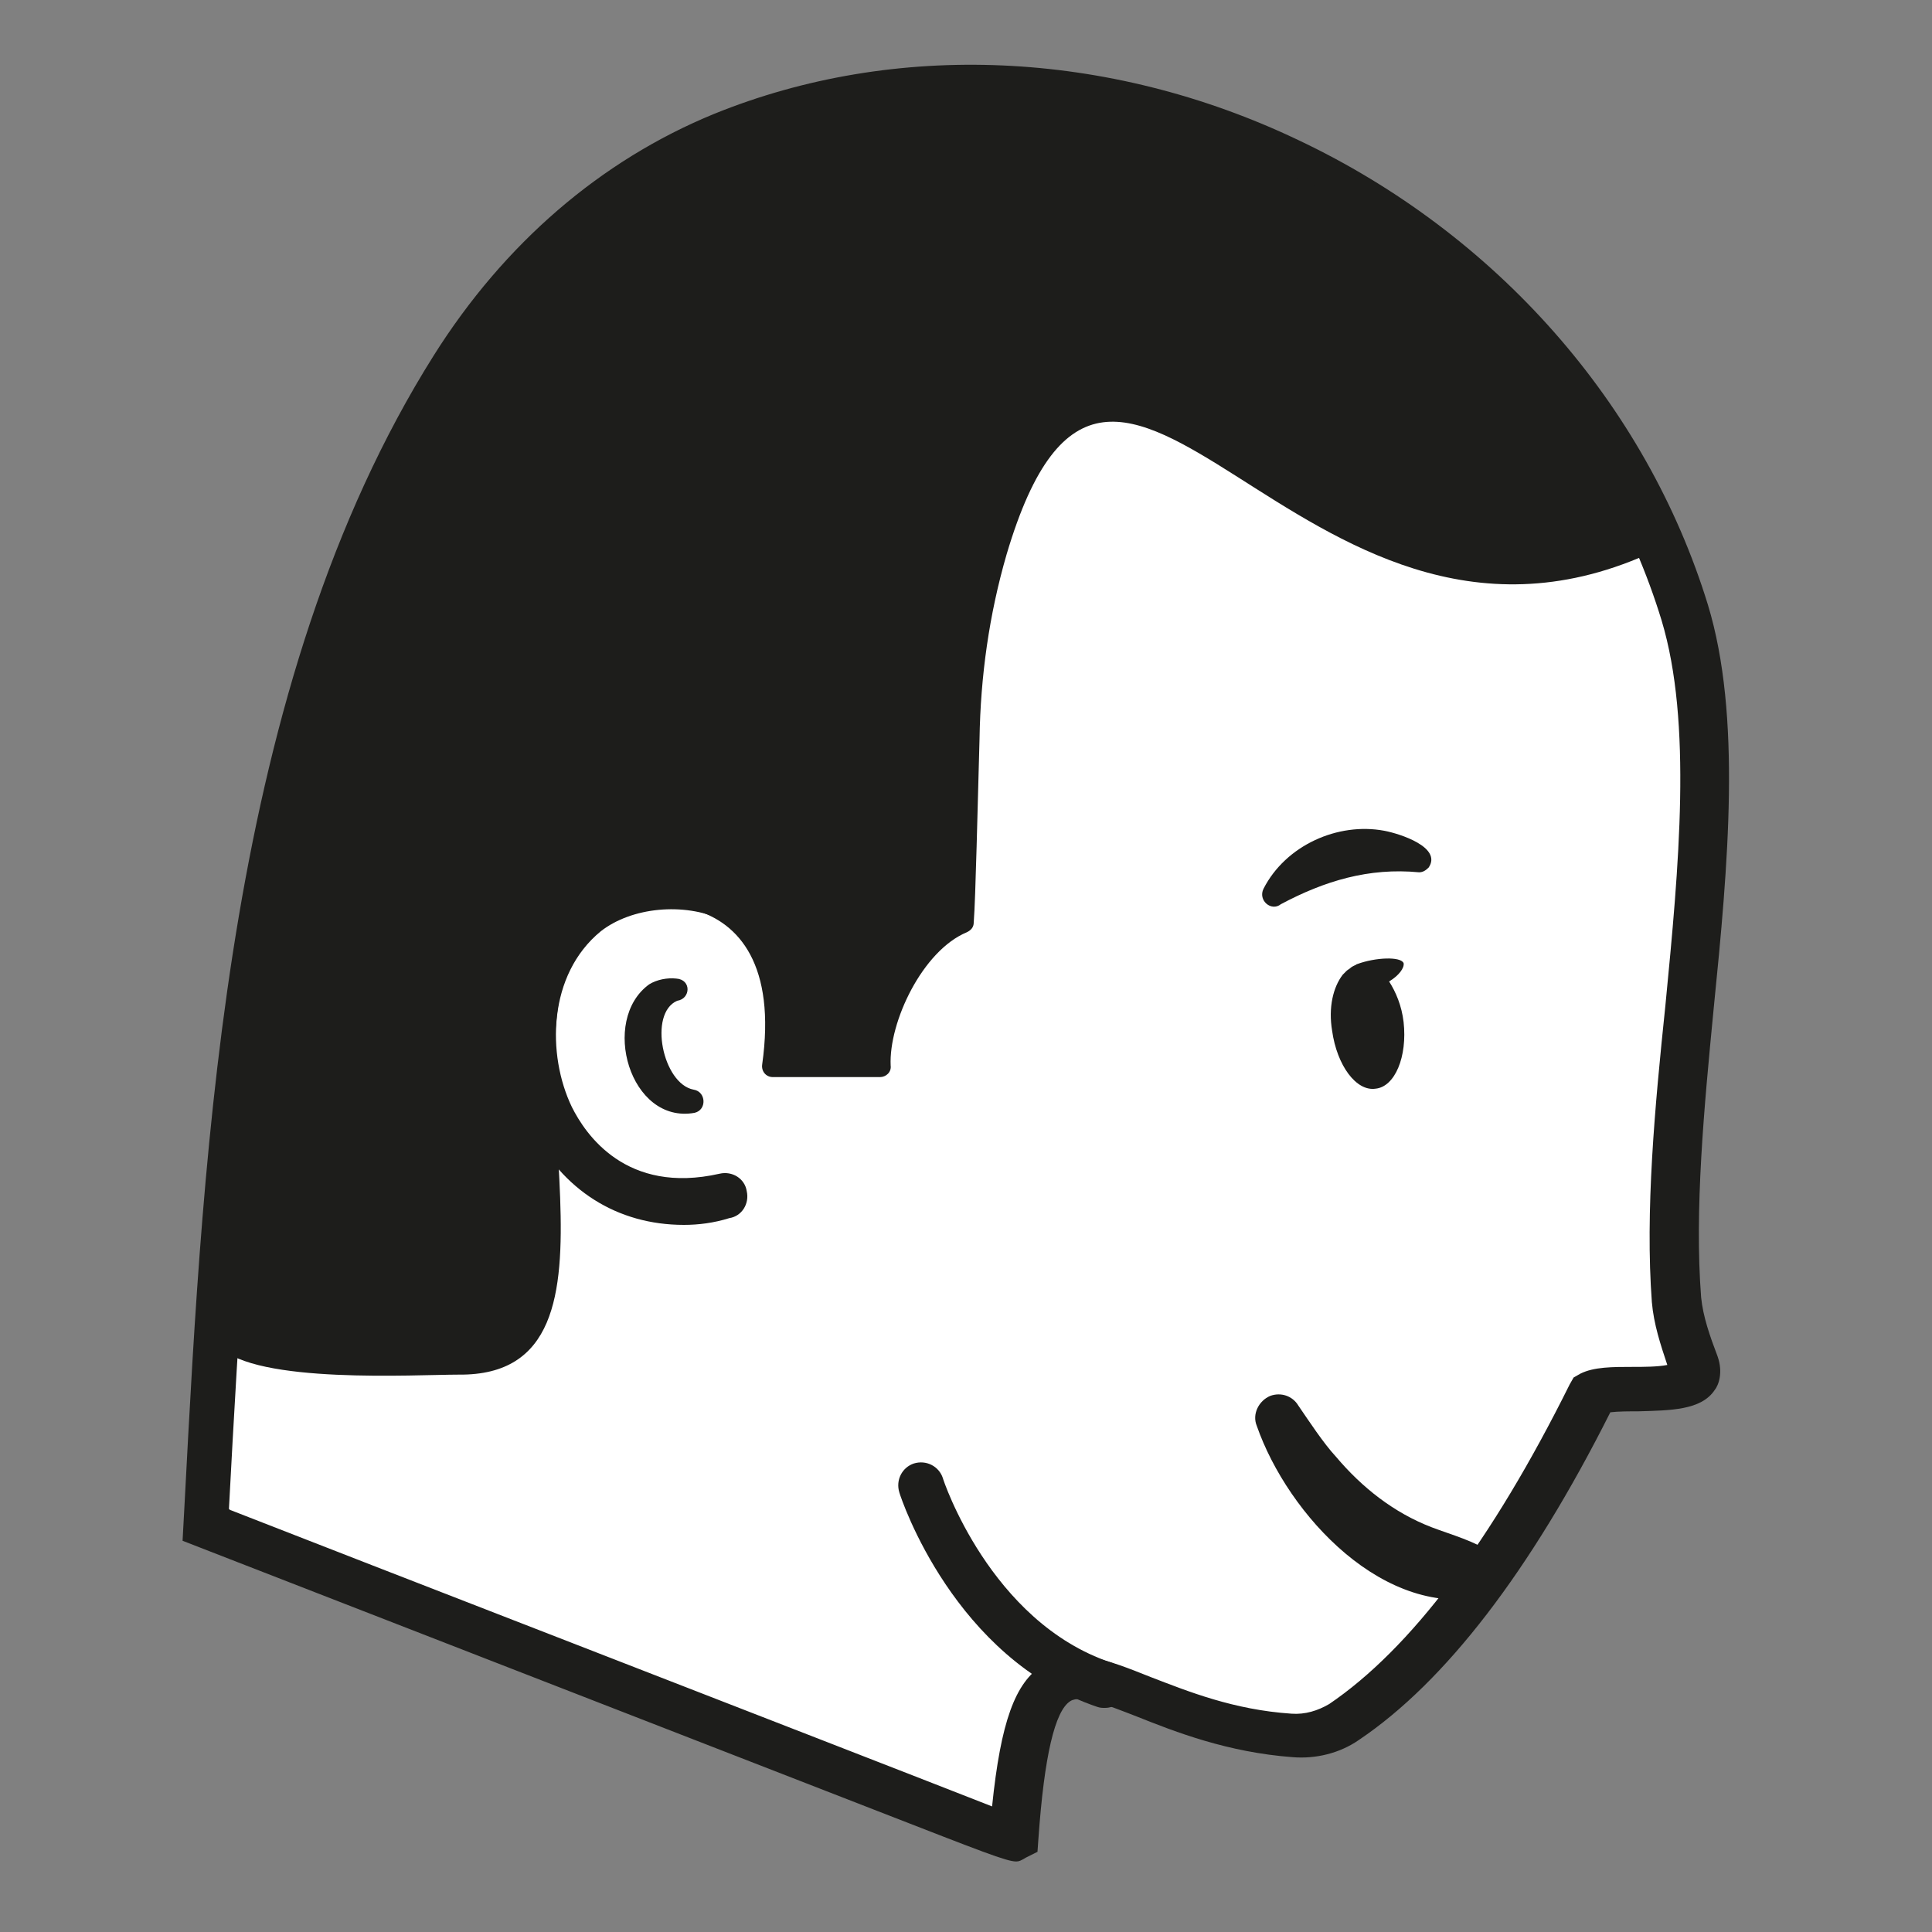 <svg xmlns="http://www.w3.org/2000/svg" xmlns:xlink="http://www.w3.org/1999/xlink" id="Calque_1" x="0px" y="0px" viewBox="0 0 200 200" style="enable-background:new 0 0 200 200;" xml:space="preserve"><rect x="0" y="0" width="200" height="200" fill="#808080" stroke="none"/><style type="text/css">	.st0{fill:#FFFFFF;}	.st1{fill:#1D1D1B;}	.st2{fill:#FFFFFF;stroke:#FFFFFF;stroke-width:2;stroke-miterlimit:10;}	.st3{fill:none;stroke:#FFFFFF;stroke-linecap:round;stroke-linejoin:round;stroke-miterlimit:10;}</style><g>	<g>		<path class="st0" d="M21.3,157.9c2-38.3,4.1-85.7,25.5-119.8c6.7-10.6,16.2-19.3,27.9-24c38.5-15.7,86.7,7.3,99.7,49.3   c5.8,18.9-2.5,49-0.8,71.2c0.2,2.4,1,4.6,1.8,6.8c1.3,3.7-8.1,1.8-10.6,3c-5.7,11.4-14.6,26.5-25.7,34c-1.6,1.1-3.5,1.6-5.4,1.4   c-20-1.5-26.7-17.8-28.8,10.6C104.8,190.4,21.3,157.9,21.3,157.9z"></path>		<path class="st1" d="M105.2,192.7c-1,0-3.5-1-14.3-5.2l-72-28l0.2-3.7c2-37.9,4.4-85,25.8-119c7.3-11.6,17.3-20.2,29-25   c18.7-7.6,40.8-6.7,60.5,2.7c20.5,9.7,36,27.3,42.4,48.1c3.5,11.5,2.1,26.9,0.6,41.8c-1,10.3-2,20.9-1.3,29.9c0.2,2,0.9,4,1.7,6.1   c0.6,1.7,0.1,3-0.3,3.5c-1.4,2.1-4.6,2.1-7.9,2.2c-0.9,0-2.1,0-2.9,0.1c-8.3,16.5-17.1,27.9-26,33.9c-2,1.4-4.5,2-6.9,1.8   c-6.7-0.5-12.1-2.6-16.1-4.2c-3.1-1.2-5.8-2.3-6.9-1.6c-1.6,1-2.7,5.7-3.3,14.2l-0.1,1.4l-1.2,0.6   C105.7,192.6,105.5,192.7,105.2,192.7z M23.8,156.3c10.2,4,65.4,25.4,78.9,30.7c0.9-8.8,2.4-12.8,5.2-14.6c3.1-2,6.7-0.6,11.2,1.2   c3.9,1.5,8.6,3.4,14.6,3.8c1.4,0.1,2.7-0.3,3.9-1c8.4-5.7,16.8-16.8,24.9-33.1l0.4-0.7l0.7-0.4c1.4-0.7,3.3-0.7,5.5-0.7   c1,0,2.5,0,3.5-0.2c-0.7-2.1-1.4-4.2-1.6-6.5c-0.7-9.4,0.3-20.2,1.4-30.7c1.4-14.4,2.8-29.3-0.4-39.9c-6-19.6-20.6-36.1-39.9-45.2   c-18.5-8.8-39.1-9.7-56.6-2.6c-10.8,4.4-20,12.4-26.7,23.1c-20.7,33-23.1,79.4-25.1,116.7L23.8,156.3z"></path>	</g>	<path class="st1" d="M154.1,165.2c-10.7,2.6-20.8-8.4-24-17.6c-0.5-1.2,0.2-2.6,1.4-3.1c1.1-0.4,2.3,0,2.9,1  c1.1,1.6,2.6,3.9,3.9,5.3c2.7,3.2,6,5.8,9.9,7.3c2.1,0.8,4.4,1.4,6.3,2.7C156.3,161.9,156,164.7,154.1,165.2L154.1,165.2z"></path>	<path class="st1" d="M70.8,126.8c-6.9,0-12.6-3.6-15.8-10c-4.1-8.3-2.2-18.7,4.3-24.1c4.7-3.6,12.1-4.4,17.5-1.8  c3.9,1.8,6.3,5.1,6.4,9c0.1,1.3-1,2.4-2.3,2.5c-1.3,0.1-2.4-1-2.5-2.3c-0.1-2.7-2.1-4.1-3.7-4.9c-3.9-1.8-9.3-1.3-12.5,1.2  c-5.5,4.5-5.6,12.8-3,18.2c1.4,2.8,5.6,9.1,15.3,6.9c1.3-0.3,2.6,0.5,2.8,1.8c0.3,1.3-0.5,2.6-1.8,2.8  C73.9,126.6,72.3,126.8,70.8,126.8z"></path>	<path class="st1" d="M70.1,103.6c-3,1.3-1.5,8.6,1.7,9.2c1.3,0.2,1.4,2.1,0.1,2.4c-6.7,1.2-9.8-9.6-4.7-13.3  c0.8-0.5,1.9-0.7,2.8-0.6C71.6,101.4,71.5,103.4,70.1,103.6L70.1,103.6z"></path>	<path class="st1" d="M145.3,105.8c-0.2-1.7-0.8-3.1-1.5-4.2c1-0.6,1.6-1.4,1.5-1.9c-0.3-0.7-2.9-0.6-4.8,0.1  c-0.1,0-0.1,0.1-0.2,0.1c-0.2,0.1-0.4,0.2-0.5,0.3c-0.1,0.1-0.3,0.2-0.4,0.3c0,0-0.1,0.1-0.1,0.1c-0.1,0.1-0.2,0.2-0.3,0.3  c-1,1.3-1.5,3.4-1.1,5.8c0.5,3.6,2.5,6.3,4.5,6C144.4,112.5,145.7,109.4,145.3,105.8z"></path>	<path class="st1" d="M130.8,92c2.3-4.5,7.7-6.9,12.5-6c1.6,0.3,6,1.7,4.6,3.8c-0.3,0.3-0.6,0.5-1,0.5c-5.2-0.5-9.8,0.9-14.3,3.3  C131.6,94.4,130.2,93.2,130.8,92L130.8,92z"></path>	<path class="st1" d="M114.4,176.8c-0.3,0-0.5,0-0.8-0.1c-14.8-5-20.3-21.5-20.5-22.2c-0.4-1.3,0.3-2.6,1.5-3c1.3-0.4,2.6,0.3,3,1.5  c0,0.1,4.9,14.9,17.4,19.1c1.3,0.4,1.9,1.8,1.5,3C116.3,176.1,115.4,176.8,114.4,176.8z"></path>	<path class="st1" d="M91,9.9c-29.5,4.8-50.6,31.7-57.9,59.4c0.1,0.1,0.2,0.1,0.2,0.2c-0.2,0.2-0.4,0.4-0.4,0.6  c-4.2,16.6-9.9,35.7-10.5,68.5c0,0.3,0.1,0.6,0.3,0.8c3.8,3.9,20.3,2.9,24.8,2.9c19.8,0.2,3.8-33.7,13.1-45.8  c2.9-3.8,21.2-6.9,18.3,13.7c-0.1,0.7,0.4,1.3,1.1,1.3c3,0,8.2,0,11.1,0c0.6,0,1.2-0.5,1.1-1.2c-0.2-4.5,3.3-11.9,7.9-13.8  c0.4-0.2,0.7-0.5,0.7-1c0.2-2.6,0.4-12.1,0.6-19c0.1-6.5,1-12.9,2.8-19.1c11.2-37.8,30,16.1,66.3,0C164.5,26.9,121.4,7.2,91,9.9z"></path></g><path class="st2" d="M100.4,79.9"></path><path class="st2" d="M101.4,74.8"></path><path class="st3" d="M132.3,146.3"></path></svg>